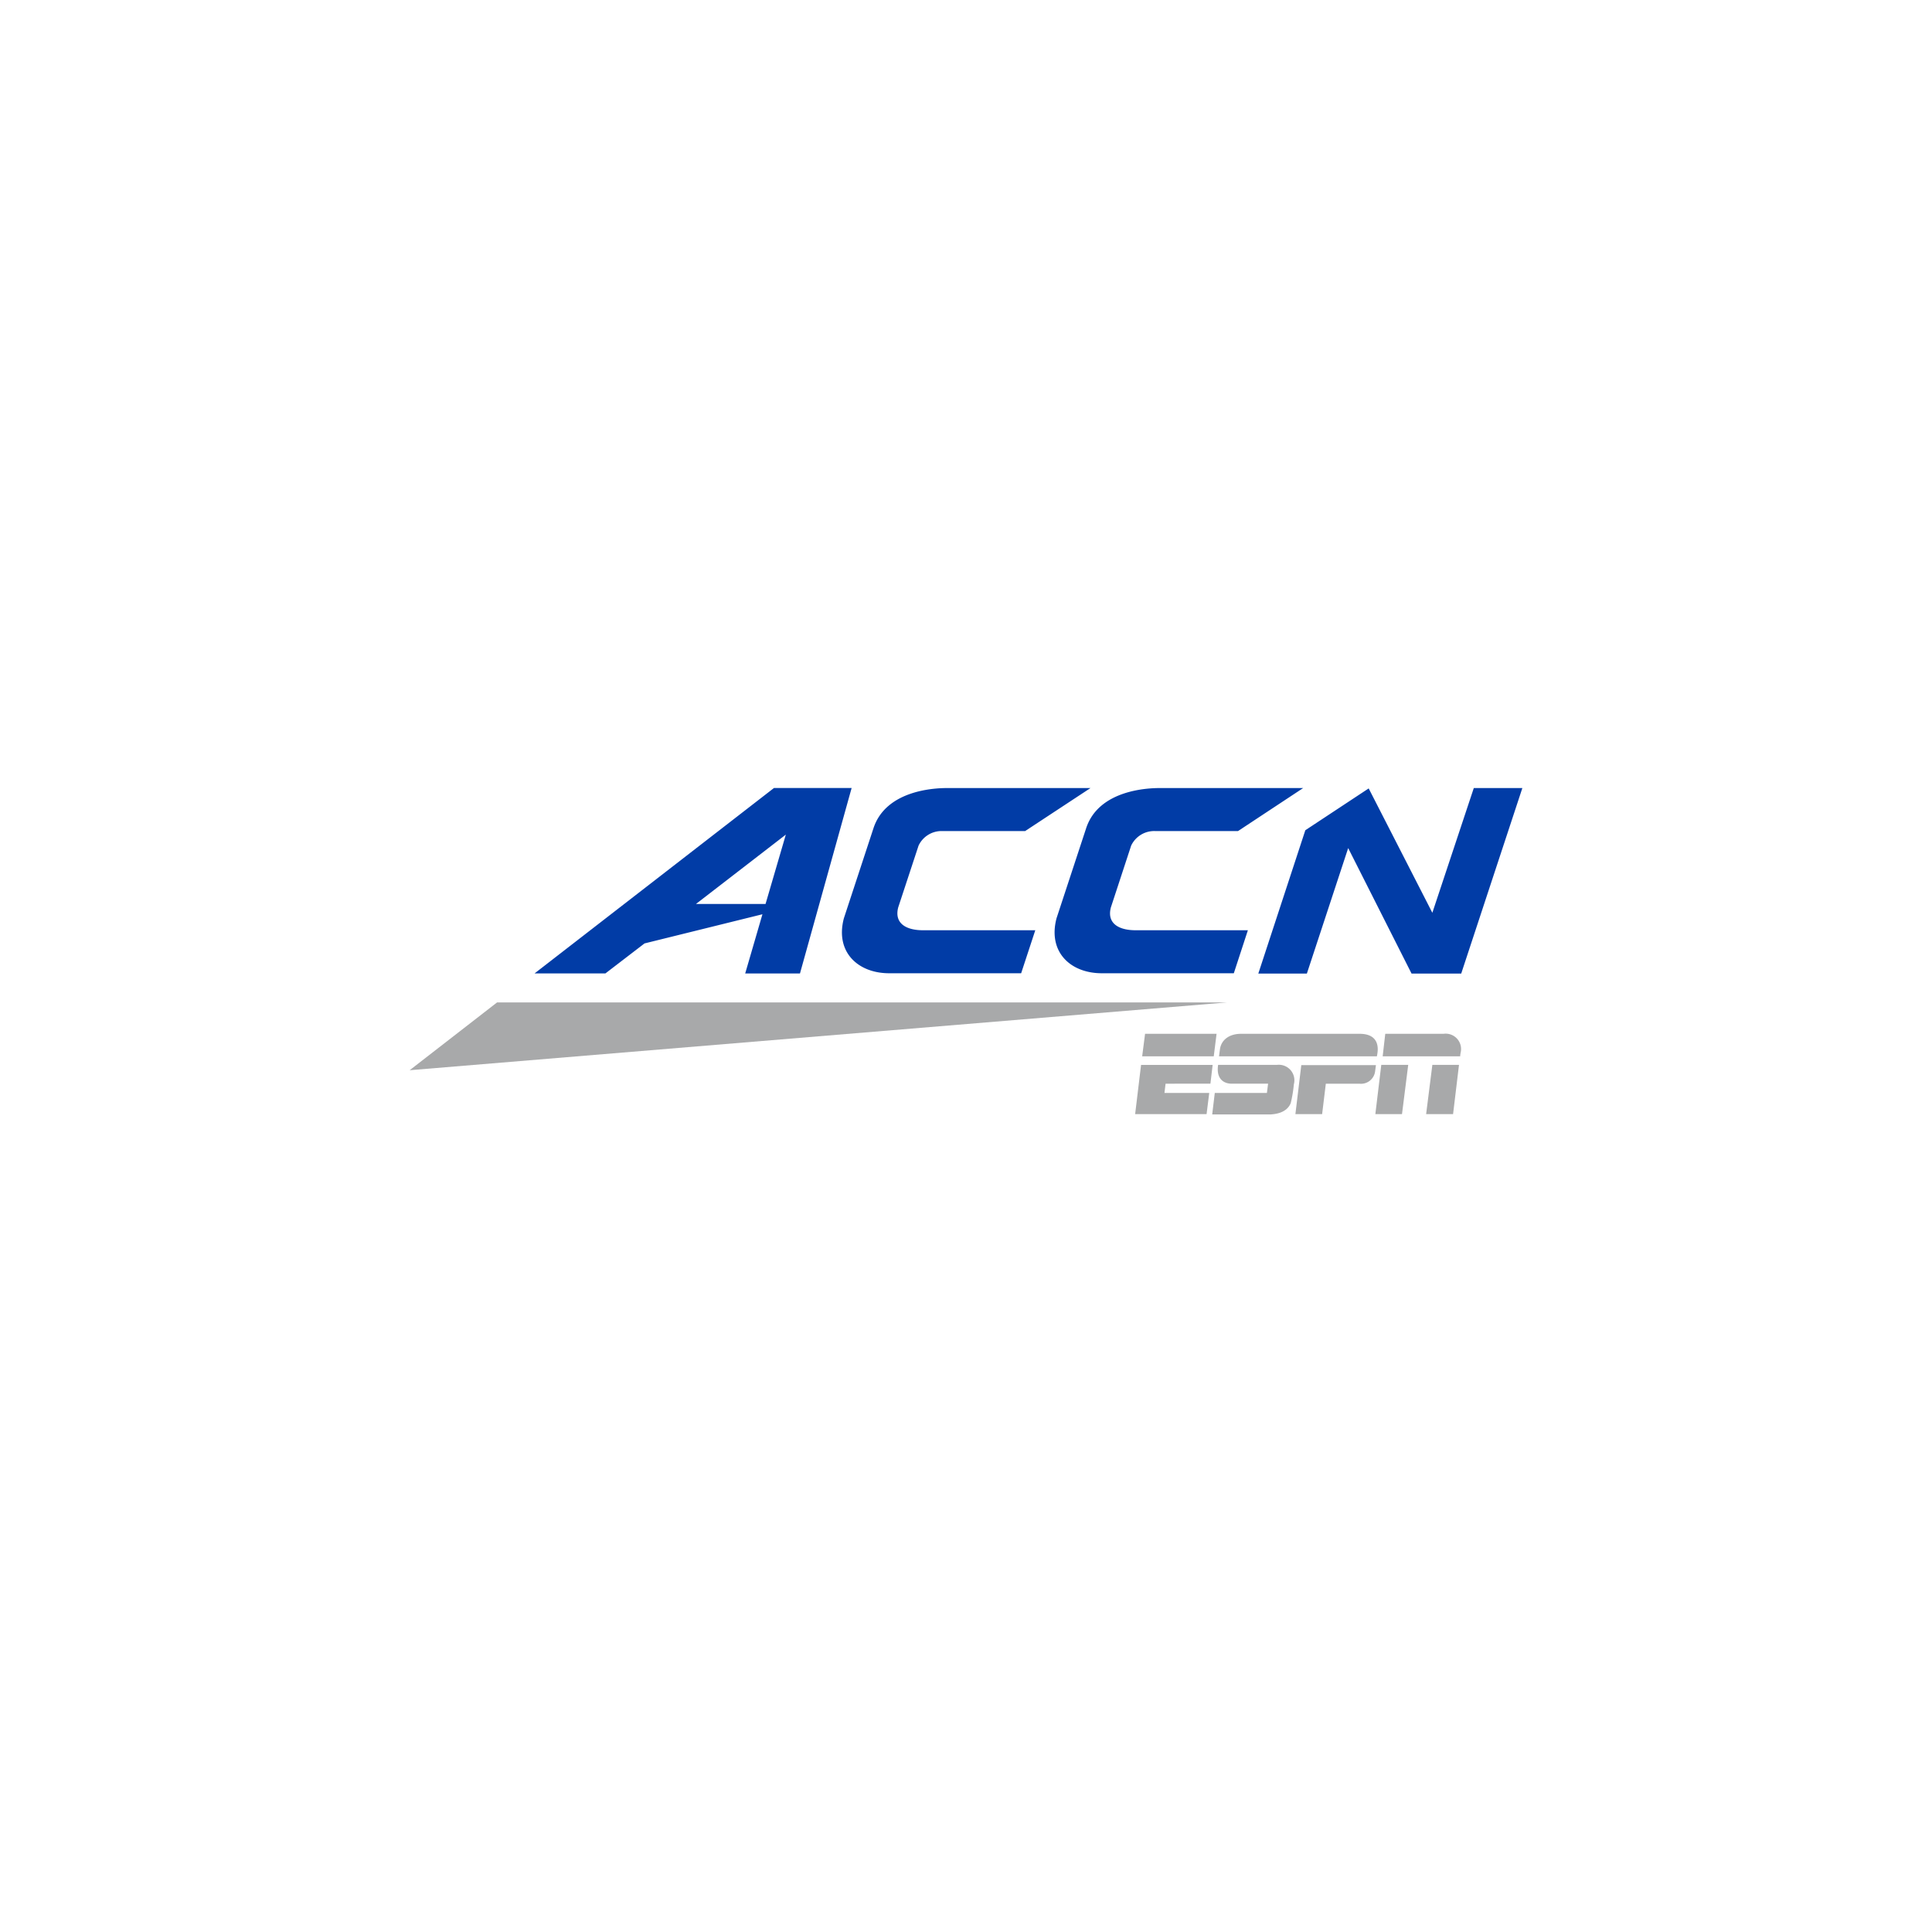 <?xml version="1.0" encoding="UTF-8"?> <svg xmlns="http://www.w3.org/2000/svg" viewBox="0 0 261 261"><defs><filter id="a" x="0" y="0" width="261" height="261" filterUnits="userSpaceOnUse"><feOffset dy="2"></feOffset><feGaussianBlur stdDeviation="7.5" result="blur"></feGaussianBlur><feFlood flood-opacity=".1"></feFlood><feComposite operator="in" in2="blur"></feComposite><feComposite in="SourceGraphic"></feComposite></filter></defs><g data-name="Group 24561"><g filter="url(#a)" data-name="Group 24458"><circle data-name="Ellipse 34" cx="108" cy="108" r="108" transform="translate(22.5 20.5)" fill="#fff"></circle></g><path data-name="Path 4116" d="M186.1 142.13c.15-1.31-.4-2.47-2.42-2.47h-16.02c-1.64 0-2.71.86-2.86 2.14l-.12.9h21.33s.06-.3.09-.57m-10.3 1.73-.8 6.65h3.61l.5-4.11h4.54a1.92 1.92 0 0 0 2.11-1.61l.12-.9h-10.07Zm-11.45-4.2h-9.66l-.39 3.04h9.67Zm-.83 6.74.3-2.54h-9.67l-.8 6.65H163l.36-2.86h-6.05l.15-1.25Zm31.5-6.74h-7.88l-.35 3.04h10.47a3.55 3.55 0 0 1 .06-.48 2.08 2.08 0 0 0-2.3-2.56m-9.22 10.85h3.6l.84-6.65h-3.64Zm6.86 0h3.64l.8-6.65h-3.6Zm-20.17-6.65h-7.93c-.27 1.73.6 2.54 1.85 2.54h4.9l-.16 1.25h-7.04l-.35 2.9h7.96c.27-.04 2.06-.07 2.65-1.53a17.22 17.22 0 0 0 .42-2.53 2.1 2.1 0 0 0-2.3-2.63" fill="#a8a9aa"></path><path data-name="Path 4117" d="m199.1 106.46-5.6 16.85-8.6-16.8-8.56 5.65-6.35 19.36h6.56l5.58-16.95 8.56 16.95h6.71l8.26-25.06Zm-77.76 16.13 2.75-8.35a3.43 3.43 0 0 1 3.19-1.97h11.21l8.83-5.81h-19.36c-1.37 0-8.23.15-9.96 5.43l-4 12.17c-1.2 4.56 1.91 7.42 6.12 7.42h17.83l1.91-5.81H124.8c-2.35.03-4.02-.9-3.46-3.08m-16.79-16.13L72.22 131.5h9.57l5.28-4.05 15.93-3.94-2.33 8h7.4l6.98-25.06h-10.5Zm-1.13 15.66h-9.4l12.14-9.37Zm46.65.47 2.74-8.35a3.44 3.44 0 0 1 3.22-1.97h11.22l8.8-5.81h-19.36c-1.37 0-8.23.15-9.96 5.43l-4 12.16c-1.2 4.57 1.9 7.43 6.11 7.43h17.84l1.9-5.81h-15.05c-2.36.03-4.03-.9-3.46-3.08" fill="#013ca6"></path><path data-name="Path 4118" d="m67.15 135.42-11.81 9.16 110.44-9.16Z" fill="#a8a9aa"></path></g></svg> 
